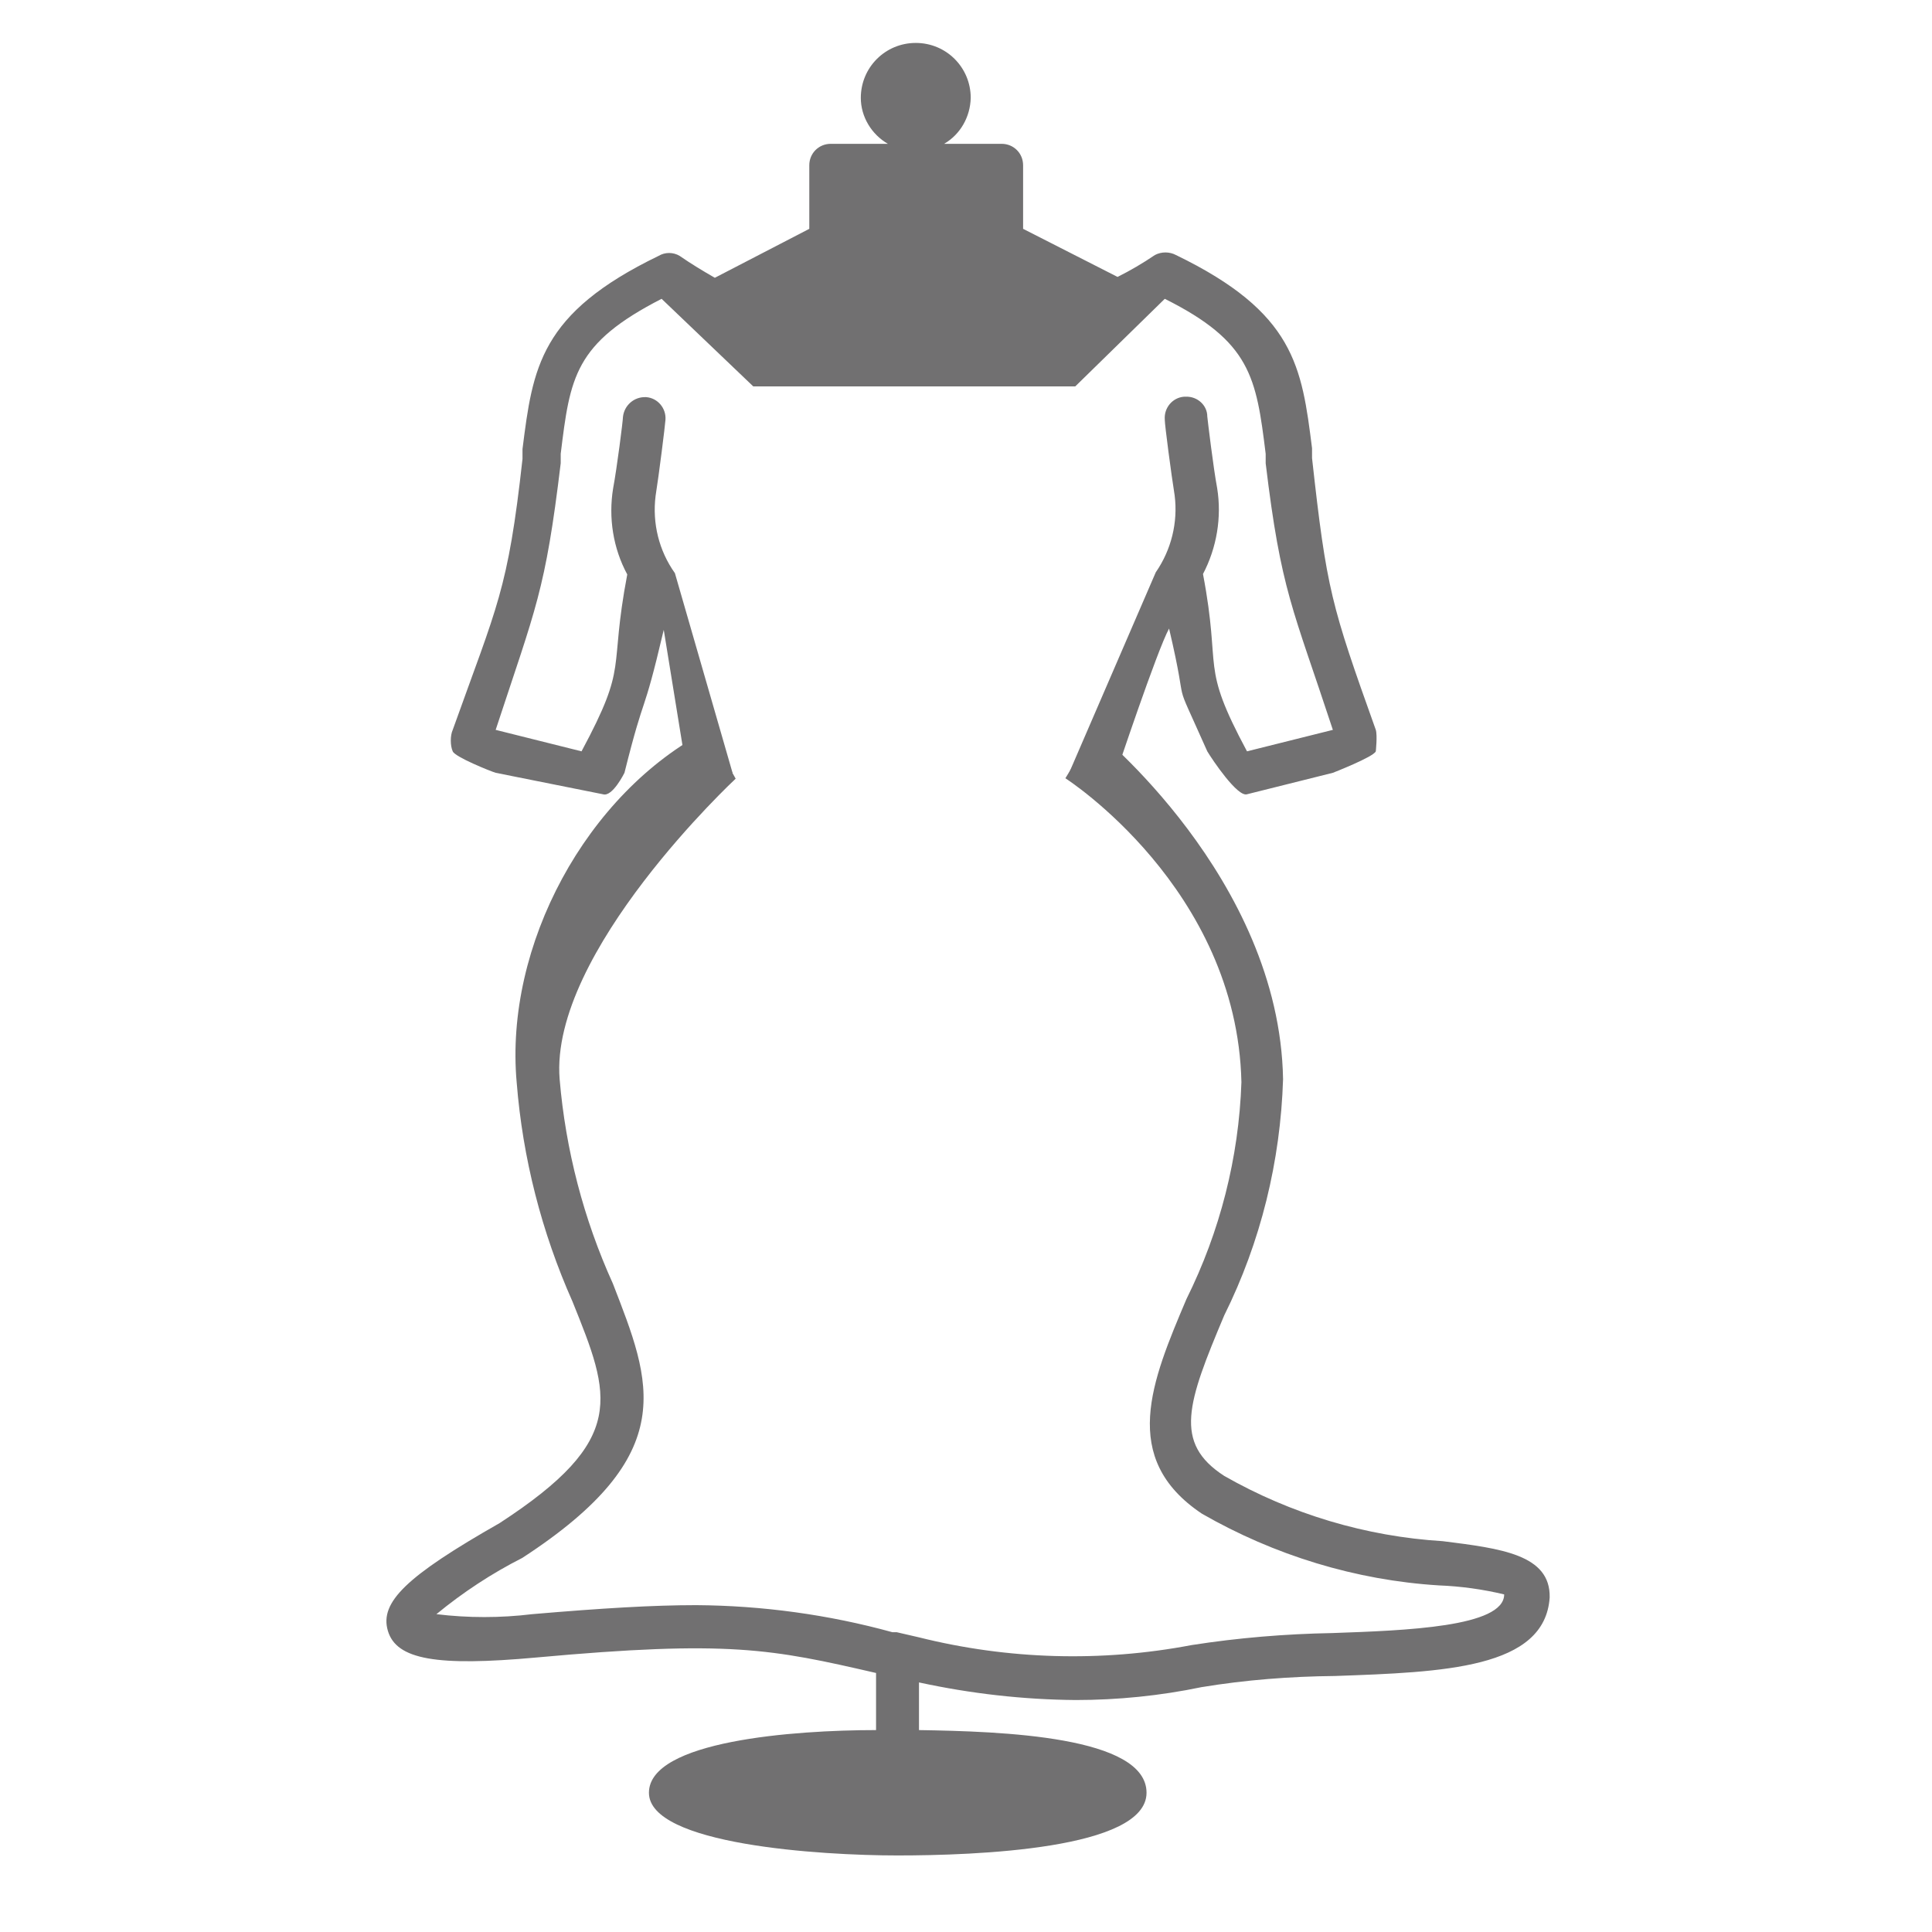 <svg width="45" height="45" viewBox="0 0 45 45" fill="none" xmlns="http://www.w3.org/2000/svg">
<path d="M33.605 35.897C31.815 35.787 30.075 35.267 28.515 34.377C27.325 33.607 27.655 32.677 28.515 30.637C29.365 28.927 29.825 27.047 29.885 25.137C29.805 20.447 25.5 17 25.5 17L24.815 18.127L20.954 18.109L17.135 18.137L16.5 17C13.66 18.47 11.745 22.027 12.035 25.217C12.175 26.977 12.615 28.697 13.335 30.317C14.225 32.527 14.635 33.527 11.635 35.477C9.475 36.707 8.835 37.317 9.035 37.987C9.235 38.657 10.175 38.817 12.485 38.607C16.975 38.197 17.975 38.407 20.405 38.967V40.297C18.495 40.297 15.115 40.547 15.115 41.757C15.115 42.967 19.115 43.217 20.905 43.217C22.695 43.217 26.705 43.077 26.705 41.757C26.705 40.437 23.325 40.327 21.405 40.297V39.187C22.605 39.447 23.825 39.587 25.055 39.597C26.035 39.597 27.025 39.497 27.985 39.297C29.015 39.127 30.055 39.047 31.095 39.037C33.615 38.947 35.985 38.867 36.095 37.207C36.115 36.207 34.955 36.067 33.605 35.897ZM31.035 38.037C29.935 38.057 28.845 38.147 27.755 38.317C25.655 38.717 23.485 38.657 21.405 38.137L20.885 38.017H20.785C19.295 37.607 17.755 37.397 16.215 37.387C15.215 37.387 14.035 37.457 12.395 37.597C11.655 37.687 10.905 37.687 10.165 37.597C10.785 37.087 11.455 36.647 12.165 36.287C15.885 33.867 15.165 32.197 14.275 29.897C13.595 28.397 13.175 26.787 13.035 25.137C12.795 22.177 17.135 18.137 17.135 18.137L20.954 18.109L24.815 18.127C24.815 18.127 28.815 20.687 28.915 25.207C28.855 26.967 28.415 28.687 27.635 30.257C26.825 32.167 26.065 33.967 27.995 35.257C29.685 36.227 31.575 36.807 33.515 36.927C34.025 36.947 34.535 37.017 35.035 37.137C35.035 37.897 32.735 37.977 31.035 38.037Z" fill="#717071"/>
<path d="M32.045 17C31.005 14.09 30.9 13.74 30.56 10.67V10.44C30.32 8.54 30.16 7.28 27.39 5.94C27.24 5.86 27.05 5.86 26.9 5.94C26.62 6.13 26.33 6.3 26.03 6.45L23.83 5.33V3.85C23.83 3.57 23.61 3.35 23.33 3.35H21.99C22.37 3.13 22.6 2.72 22.61 2.28C22.61 1.57 22.04 1 21.33 1C20.62 1 20.05 1.57 20.05 2.28C20.05 2.72 20.3 3.13 20.68 3.35H19.35C19.07 3.35 18.85 3.57 18.85 3.85V5.33L16.65 6.47C16.37 6.31 16.09 6.14 15.83 5.96C15.68 5.87 15.49 5.87 15.34 5.96C12.57 7.3 12.41 8.56 12.17 10.46V10.69C11.83 13.76 11.585 14.09 10.545 17C10.485 17.13 10.485 17.37 10.545 17.5C10.595 17.63 11.415 17.96 11.545 18L14.045 18.5C14.265 18.57 14.545 18 14.545 18C15.045 16 14.95 16.84 15.46 14.67L16 18H26C26 18 26.95 15.15 27.23 14.64C27.74 16.81 27.23 15.5 28.12 17.5C28.24 17.7 28.825 18.57 29.045 18.5L31.045 18C31.045 18 31.995 17.63 32.045 17.5C32.045 17.5 32.085 17.13 32.045 17ZM29.045 17.5C27.935 15.43 28.46 15.68 28.02 13.37C28.34 12.76 28.46 12.05 28.35 11.37C28.26 10.89 28.13 9.8 28.12 9.7C28.12 9.44 27.89 9.23 27.62 9.24C27.61 9.24 27.59 9.24 27.58 9.24C27.31 9.26 27.11 9.5 27.13 9.77C27.13 9.77 27.13 9.77 27.13 9.78C27.13 9.9 27.28 11.04 27.36 11.54C27.44 12.17 27.28 12.81 26.92 13.33L24.902 18H17.062L15.72 13.35C15.35 12.83 15.19 12.19 15.27 11.55C15.35 11.05 15.49 9.92 15.5 9.78C15.52 9.51 15.32 9.27 15.05 9.25C15.05 9.25 15.05 9.25 15.04 9.25C14.77 9.24 14.54 9.44 14.51 9.71C14.51 9.8 14.37 10.9 14.28 11.38C14.17 12.06 14.28 12.77 14.61 13.38C14.17 15.69 14.655 15.43 13.545 17.5L11.545 17C12.485 14.14 12.7 13.78 13.06 10.79V10.57C13.28 8.78 13.38 8 15.41 6.96L17.545 9H21.33H25.045L27.13 6.96C29.13 7.96 29.26 8.78 29.48 10.57V10.79C29.84 13.78 30.105 14.14 31.045 17L29.045 17.5Z" fill="#717071"/>
</svg>
